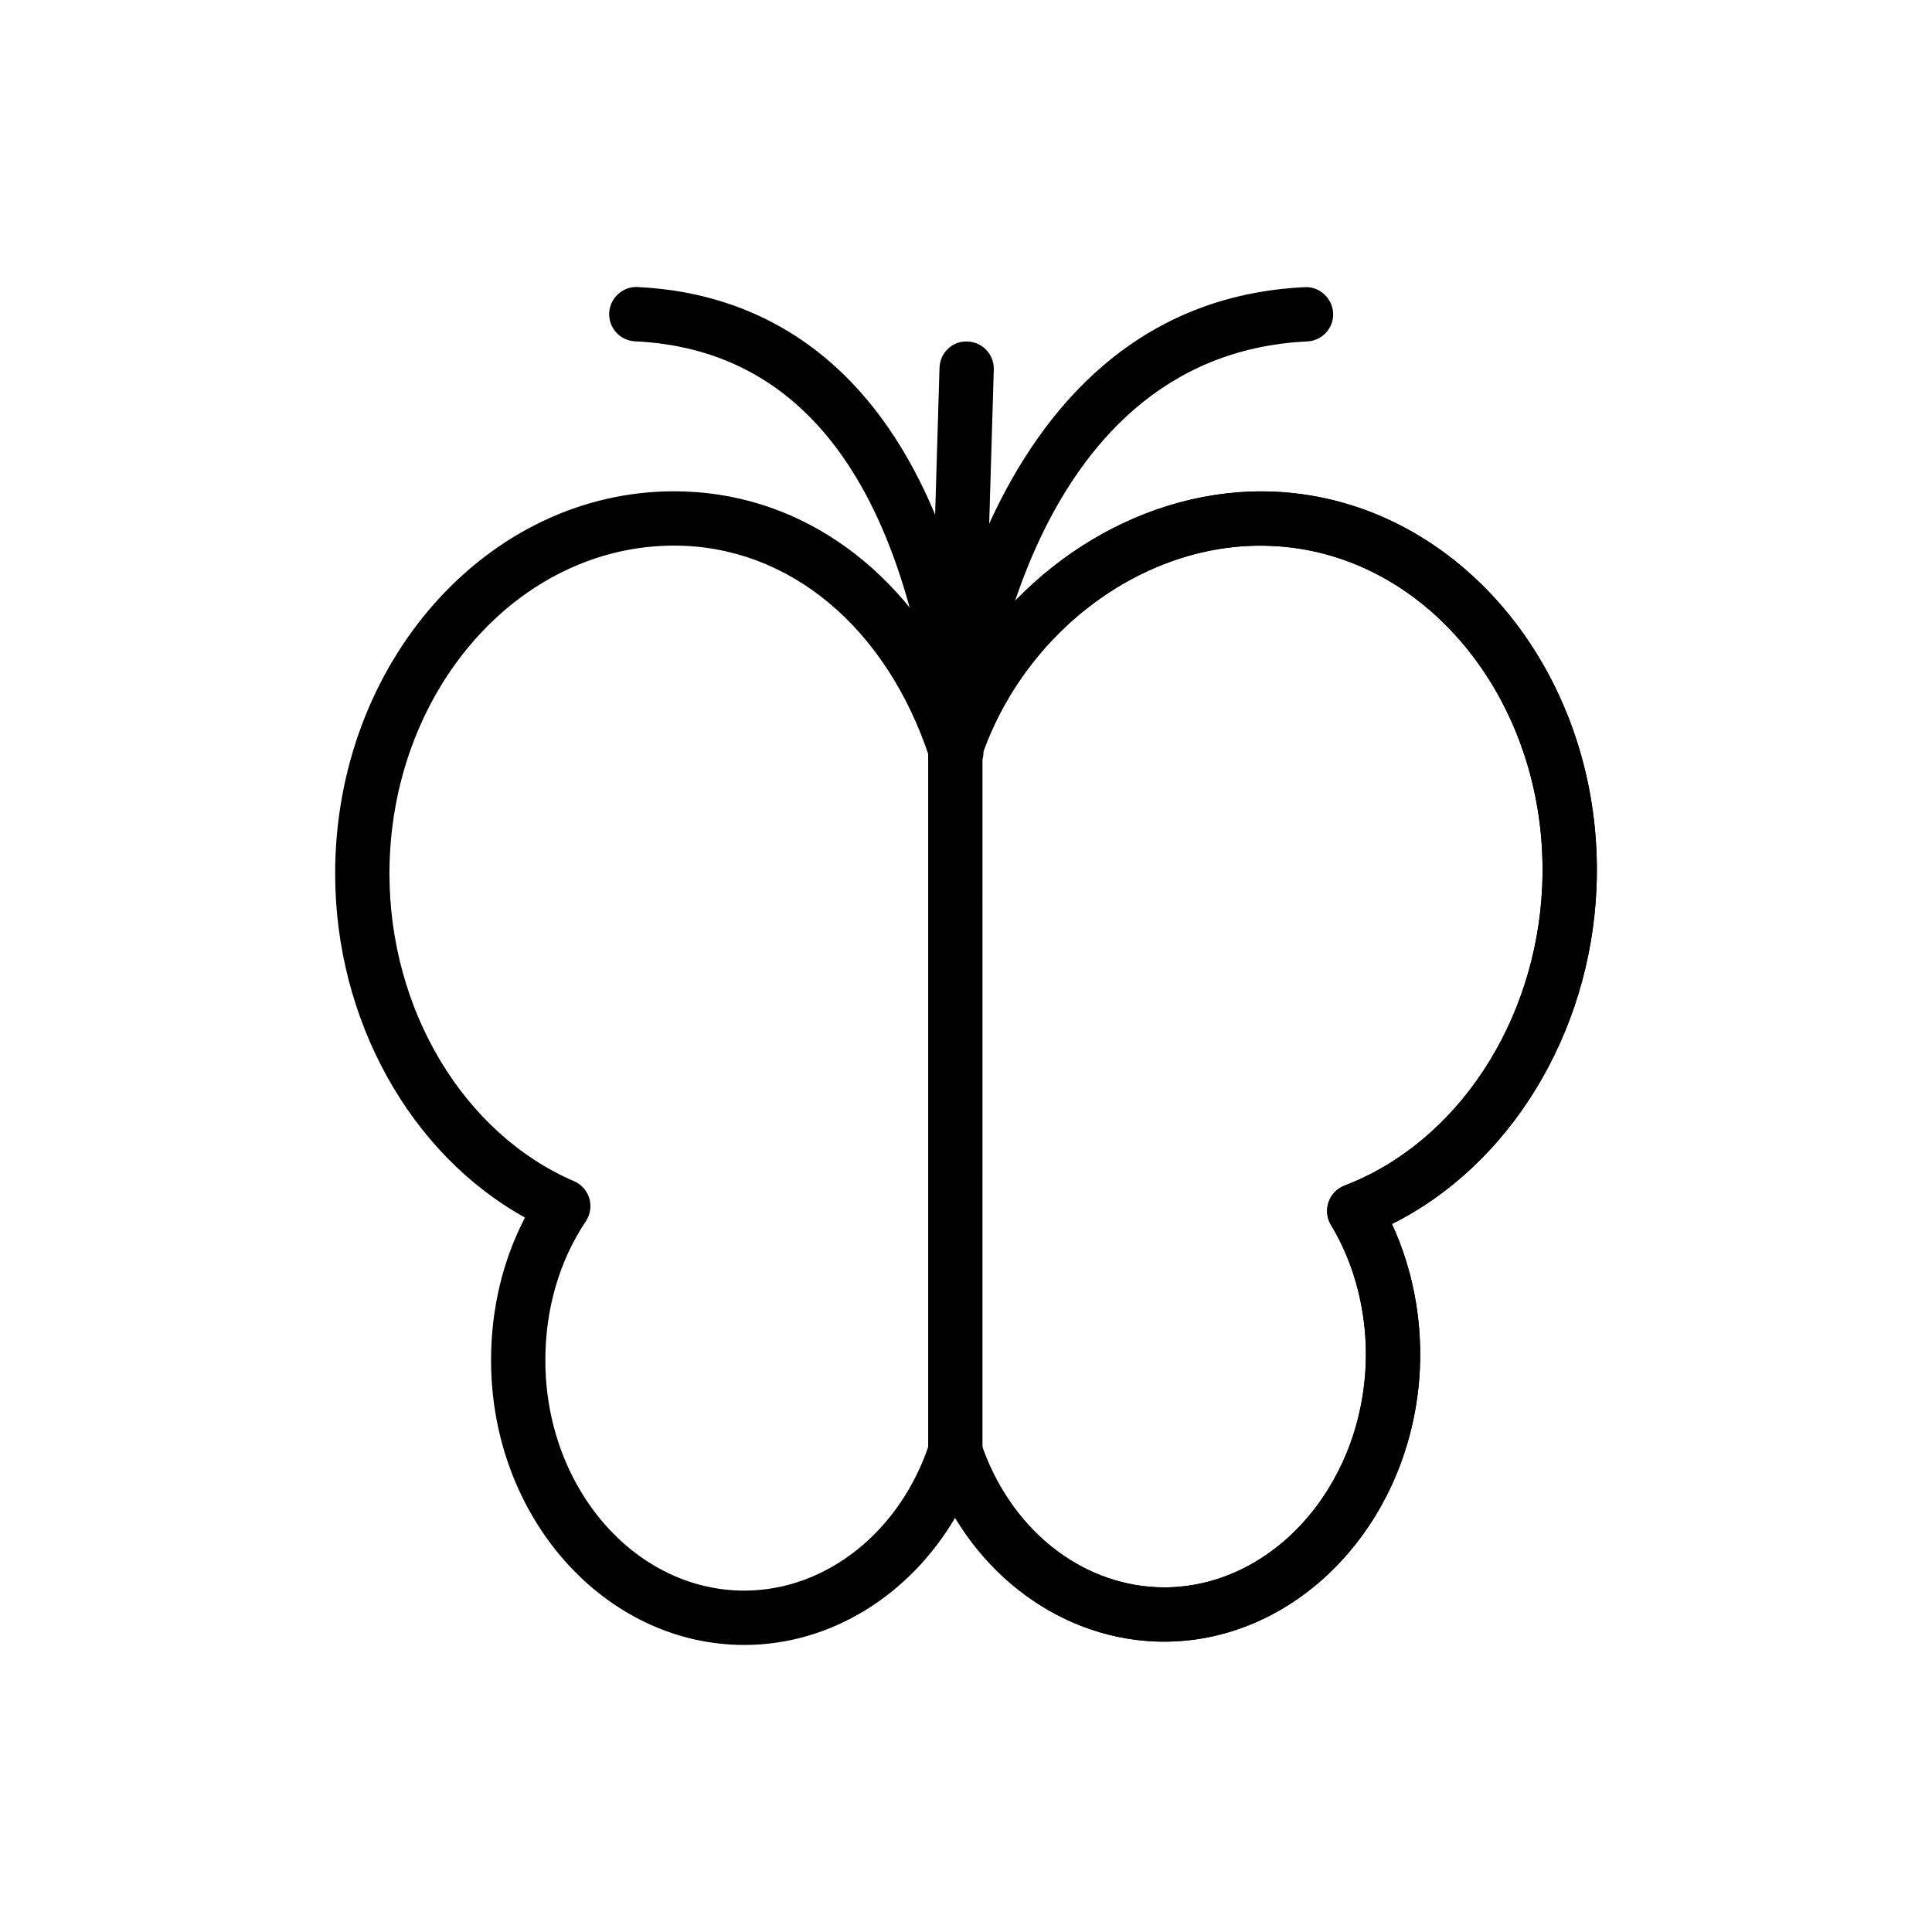 <?xml version="1.0" encoding="UTF-8"?>
<!-- Uploaded to: ICON Repo, www.iconrepo.com, Generator: ICON Repo Mixer Tools -->
<svg fill="#000000" width="800px" height="800px" version="1.1" viewBox="144 144 512 512" xmlns="http://www.w3.org/2000/svg">
 <g>
  <path d="m341.26 579.93c-37.012 0-67.125-33.836-67.125-75.426 0-13.586 3.09-26.512 8.996-37.836-30.387-16.805-50.312-52.371-50.312-91.141 0-55.879 40.301-101.33 89.836-101.33 31.656 0 59.172 18.801 74.777 50.086 17.207-31.109 50.414-51.457 84.238-49.988 49.453 2.18 87.766 49.32 85.418 105.09-1.668 38.77-23.113 73.484-54.211 88.988 5.367 11.57 7.977 24.812 7.422 38.066-1.809 41.539-33.348 74.117-70.336 72.562-21.668-0.969-41.102-13.465-52.723-32.984-12.148 20.785-33.148 33.914-55.98 33.914zm-18.609-291.34c-41.598 0-75.441 39-75.441 86.938 0 36.133 19.66 68.887 48.918 81.504 1.965 0.844 3.449 2.516 4.051 4.57 0.605 2.051 0.266 4.266-0.922 6.043-7.023 10.488-10.734 23.23-10.734 36.859 0 33.652 23.656 61.027 52.73 61.027 21.723 0 41.441-15.707 49.07-39.094 0.965-2.945 3.707-4.949 6.812-4.961 3.258-0.02 5.867 1.969 6.852 4.906 7.488 22.293 25.777 37.309 46.59 38.242 0.637 0.027 1.277 0.043 1.906 0.043 28.211 0 51.992-25.957 53.43-58.844 0.555-13.285-2.707-26.496-9.184-37.18-1.102-1.828-1.344-4.047-0.648-6.066 0.691-2.016 2.246-3.625 4.238-4.394 29.777-11.379 50.828-43.289 52.383-79.41 2.016-47.852-30.133-88.273-71.66-90.098-33.184-1.523-65.555 22.238-77.055 56.23-0.988 2.926-3.731 4.891-6.816 4.891h-0.031c-3.098-0.016-5.836-2.004-6.805-4.949-11.414-34.699-37.352-56.258-67.684-56.258z"/>
  <path d="m452.46 579.06c-0.828 0-1.664-0.016-2.504-0.051-26.574-1.195-49.953-19.645-59.578-47.008-0.27-0.766-0.406-1.574-0.406-2.391v-186.13c-0.543-2.785 0.297-4.738 1.402-6.059 14.344-38.367 51.988-64.711 90.289-63.125 49.453 2.18 87.766 49.32 85.418 105.09v0.008c-1.668 38.762-23.117 73.469-54.211 88.98 5.367 11.562 7.977 24.805 7.422 38.066-1.773 40.609-31.953 72.617-67.832 72.617zm-48.094-50.711c7.894 21.176 25.914 35.367 46.215 36.281 0.637 0.027 1.277 0.043 1.906 0.043 28.211 0 51.992-25.957 53.43-58.844 0.555-13.293-2.707-26.496-9.18-37.18-1.105-1.828-1.348-4.047-0.652-6.066 0.691-2.016 2.246-3.625 4.238-4.394 29.777-11.379 50.828-43.289 52.383-79.41 2.012-47.852-30.137-88.273-71.66-90.098-32.617-1.531-64.402 21.402-76.422 54.43 0.023 0.793-0.07 1.504-0.254 2.144zm155.52-149.26h0.07z"/>
  <path d="m397.17 349.8h-0.219c-3.977-0.121-7.098-3.438-6.981-7.414l3.008-100.9c0.117-3.973 3.387-7.176 7.406-6.981 3.977 0.121 7.098 3.438 6.981 7.414l-3.008 100.9c-0.113 3.894-3.309 6.981-7.188 6.981z"/>
  <path d="m397.18 349.8c-0.191 0-0.387-0.008-0.582-0.027-3.961-0.316-6.914-3.781-6.602-7.738 0.094-1.18 10.398-117.7 99.766-121.93 3.836-0.246 7.34 2.875 7.531 6.852 0.188 3.973-2.879 7.336-6.848 7.527-76.699 3.629-85.75 104.41-86.098 108.7-0.305 3.758-3.457 6.621-7.168 6.621z"/>
  <path d="m397.16 334.23c-3.461 0-6.516-2.504-7.094-6.031-9.902-60.227-36.074-91.773-77.777-93.746-3.973-0.191-7.035-3.562-6.848-7.535 0.191-3.973 3.676-7.078 7.531-6.848 33.98 1.617 77.402 21.277 91.301 105.79 0.645 3.922-2.016 7.625-5.938 8.266-0.398 0.074-0.793 0.102-1.176 0.102z"/>
 </g>
</svg>